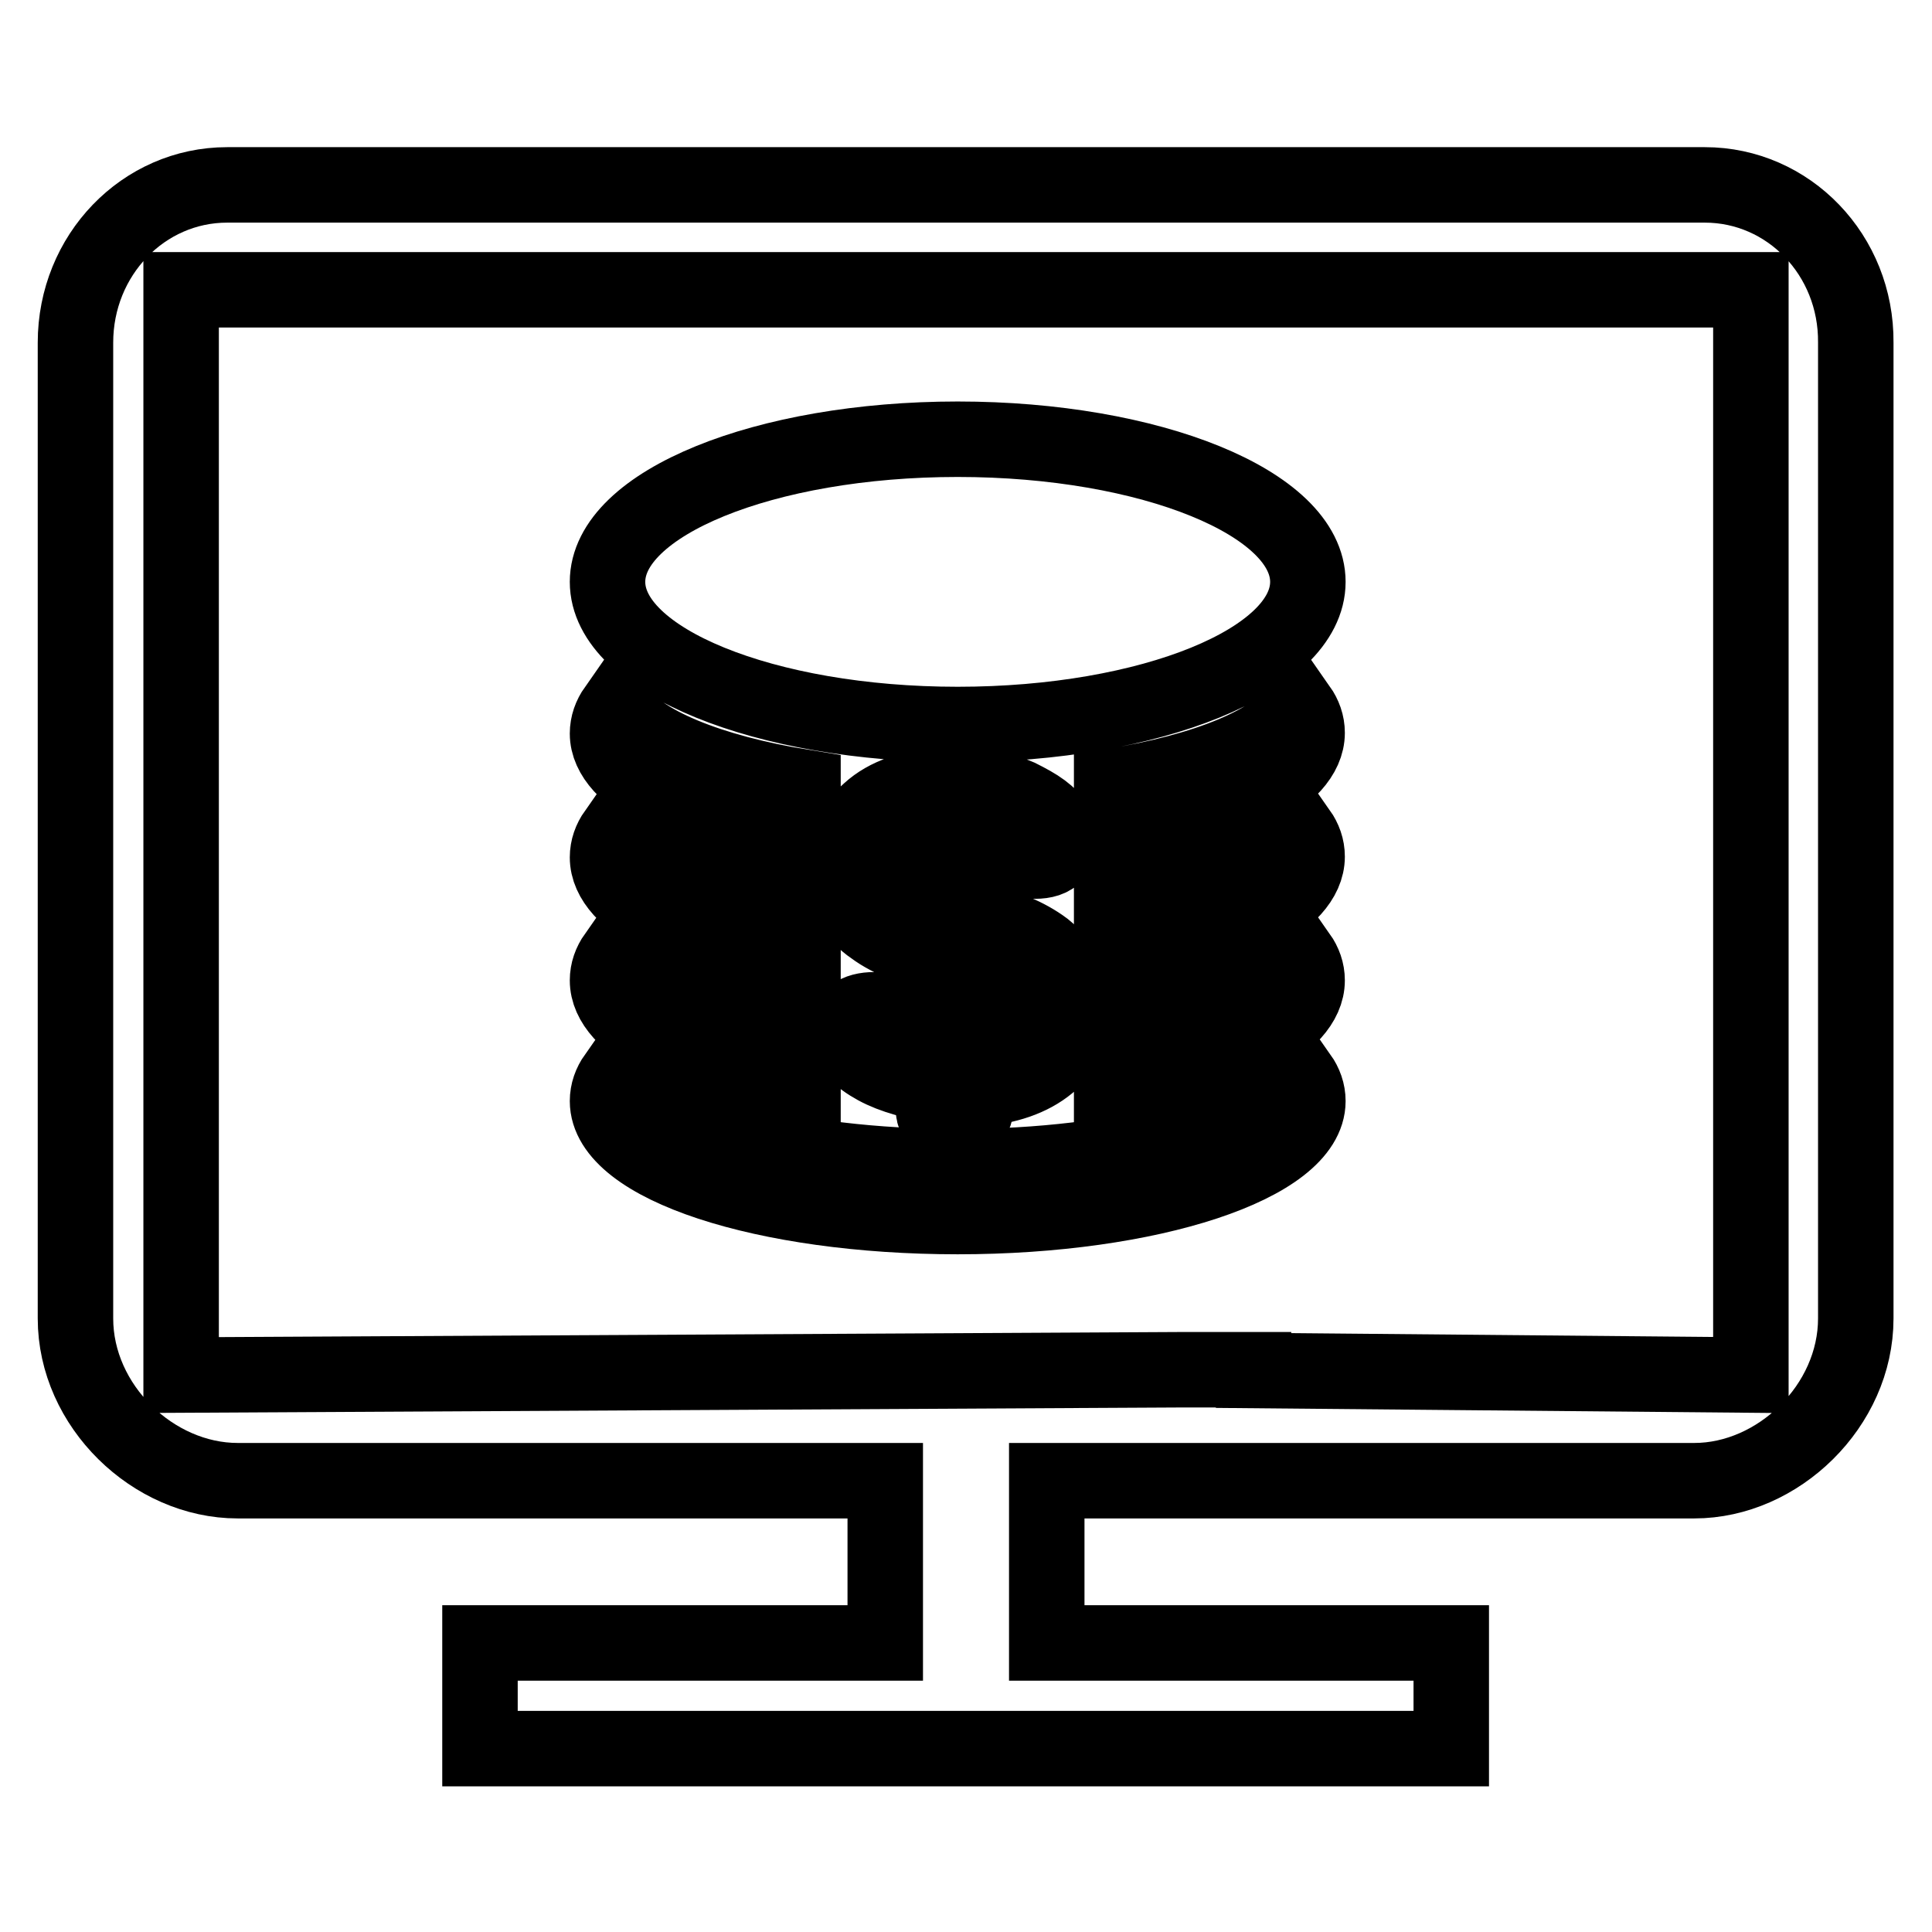 <?xml version="1.0" encoding="utf-8"?>
<!-- Svg Vector Icons : http://www.onlinewebfonts.com/icon -->
<!DOCTYPE svg PUBLIC "-//W3C//DTD SVG 1.1//EN" "http://www.w3.org/Graphics/SVG/1.1/DTD/svg11.dtd">
<svg version="1.1" xmlns="http://www.w3.org/2000/svg" xmlns:xlink="http://www.w3.org/1999/xlink" x="0px" y="0px" viewBox="0 0 256 256" enable-background="new 0 0 256 256" xml:space="preserve">
<g> <path stroke-width="10" fill-opacity="0" stroke="#000000"  d="M225.9,24.5H30.1C19,24.5,10,33.8,10,45.4v129.3c0,11.6,10.3,21.5,21.5,21.5h85.8v21.5H63.6v14h128.7v-14 h-53.6v-21.5h85.8c11.1,0,21.4-9.9,21.4-21.5V45.4C246,33.8,237,24.5,225.9,24.5z M232,182.2l-65.9-0.6l0-0.1l-6.7,0l-3.4,0l0,0 L24,182.2V38.4H232V182.2L232,182.2z M126.9,154.6c-22.2,0-40.7-5.1-45.3-12c-0.7,1-1.1,2.1-1.1,3.3c0,8.5,20.8,15.3,46.4,15.3 c25.6,0,46.4-6.9,46.4-15.3c0-1.2-0.4-2.3-1.1-3.3C167.5,149.5,149,154.6,126.9,154.6z M126.9,96c25.6,0,46.4-8.5,46.4-18.9 c0-10.4-20.8-18.9-46.4-18.9s-46.4,8.5-46.4,18.9C80.5,87.5,101.3,96,126.9,96z M106.4,110.9v-6.6c-12.4-2-21.7-5.8-24.8-10.4 c-0.7,1-1.1,2.1-1.1,3.3C80.5,103.1,91.1,108.4,106.4,110.9z M147.3,104.2v6.6c15.3-2.5,25.9-7.7,25.9-13.7c0-1.2-0.4-2.3-1.1-3.3 C169.1,98.4,159.8,102.2,147.3,104.2L147.3,104.2z M147.3,120.6v6.6c15.3-2.5,25.9-7.7,25.9-13.7c0-1.2-0.4-2.3-1.1-3.3 C169.1,114.8,159.8,118.6,147.3,120.6L147.3,120.6z M106.4,127.3v-6.6c-12.4-2-21.7-5.8-24.8-10.4c-0.7,1-1.1,2.1-1.1,3.3 C80.5,119.6,91.1,124.8,106.4,127.3z M106.4,143.6V137c-12.4-2-21.7-5.8-24.8-10.4c-0.7,1-1.1,2.1-1.1,3.3 C80.5,135.9,91.1,141.1,106.4,143.6z M147.3,137v6.6c15.3-2.5,25.9-7.7,25.9-13.7c0-1.2-0.4-2.3-1.1-3.3 C169.1,131.1,159.8,134.9,147.3,137L147.3,137z M124.5,148.5c1.2,0.8,2.7,0.8,3.9,0c0.6-0.4,0.9-1,0.9-1.8l0.1-2.4 c4-0.3,7.2-1.4,9.5-3.3c2.3-1.9,3.4-4.5,3.4-7.6c0-1.7-0.4-3.2-1.1-4.5c-0.7-1.2-1.7-2.3-2.8-3.2c-1.2-0.9-2.5-1.6-3.9-2.2 c-1.5-0.6-2.9-1.1-4.4-1.6l0.4-10.6c0.7,0.2,1.2,0.4,1.7,0.7c0.5,0.3,0.9,0.5,1.2,0.7c0.5,0.4,1.1,0.7,1.7,1s1.3,0.4,2,0.4 c1.3,0,2.2-0.3,2.7-0.9c0.6-0.6,0.9-1.4,0.8-2.3c-0.1-0.6-0.3-1.1-0.6-1.6c-0.4-0.6-1.1-1.3-1.9-1.9c-0.8-0.6-1.9-1.2-3.1-1.8 c-1.4-0.6-2.9-1-4.4-1.2l0.1-3c0-0.7-0.3-1.4-0.9-1.8c-1.2-0.8-2.7-0.8-3.8,0c-0.6,0.4-0.9,1.1-0.9,1.8l-0.1,2.7 c-4.2,0.2-7.5,1.3-9.8,3.4c-2.3,2-3.6,4.9-3.5,7.9c0,1.7,0.4,3.2,1.1,4.4c0.7,1.2,1.7,2.3,2.9,3.1c1.2,0.9,2.6,1.6,4.1,2.2 c1.5,0.6,3,1.2,4.5,1.7l-0.4,10.7c-1.8-0.5-3.2-1.2-4.2-2c-0.5-0.4-1.1-0.8-1.7-1.1c-0.7-0.4-1.4-0.6-2.1-0.6c-2.5,0-3.7,1-3.7,2.9 c0,1,0.4,1.8,1.1,2.6c0.7,0.8,1.7,1.5,2.8,2.1c1.1,0.6,2.4,1.1,3.8,1.5c1.4,0.4,2.7,0.7,3.9,0.9l-0.1,2.7 C123.6,147.6,123.9,148.2,124.5,148.5L124.5,148.5z M129.7,129.2c1.2,0.6,2.2,1.2,3,2c0.7,0.7,1.2,1.7,1.1,2.7c0,1.3-0.4,2.3-1.2,3 c-0.9,0.8-2.1,1.2-3.2,1.3L129.7,129.2L129.7,129.2z M121.2,118.1c-0.8-0.7-1.3-1.7-1.2-2.8c0-1.3,0.4-2.3,1.3-3.1 c1-0.8,2.2-1.3,3.4-1.4l-0.3,9.2C123.2,119.6,122.1,118.9,121.2,118.1z"/></g>
</svg>